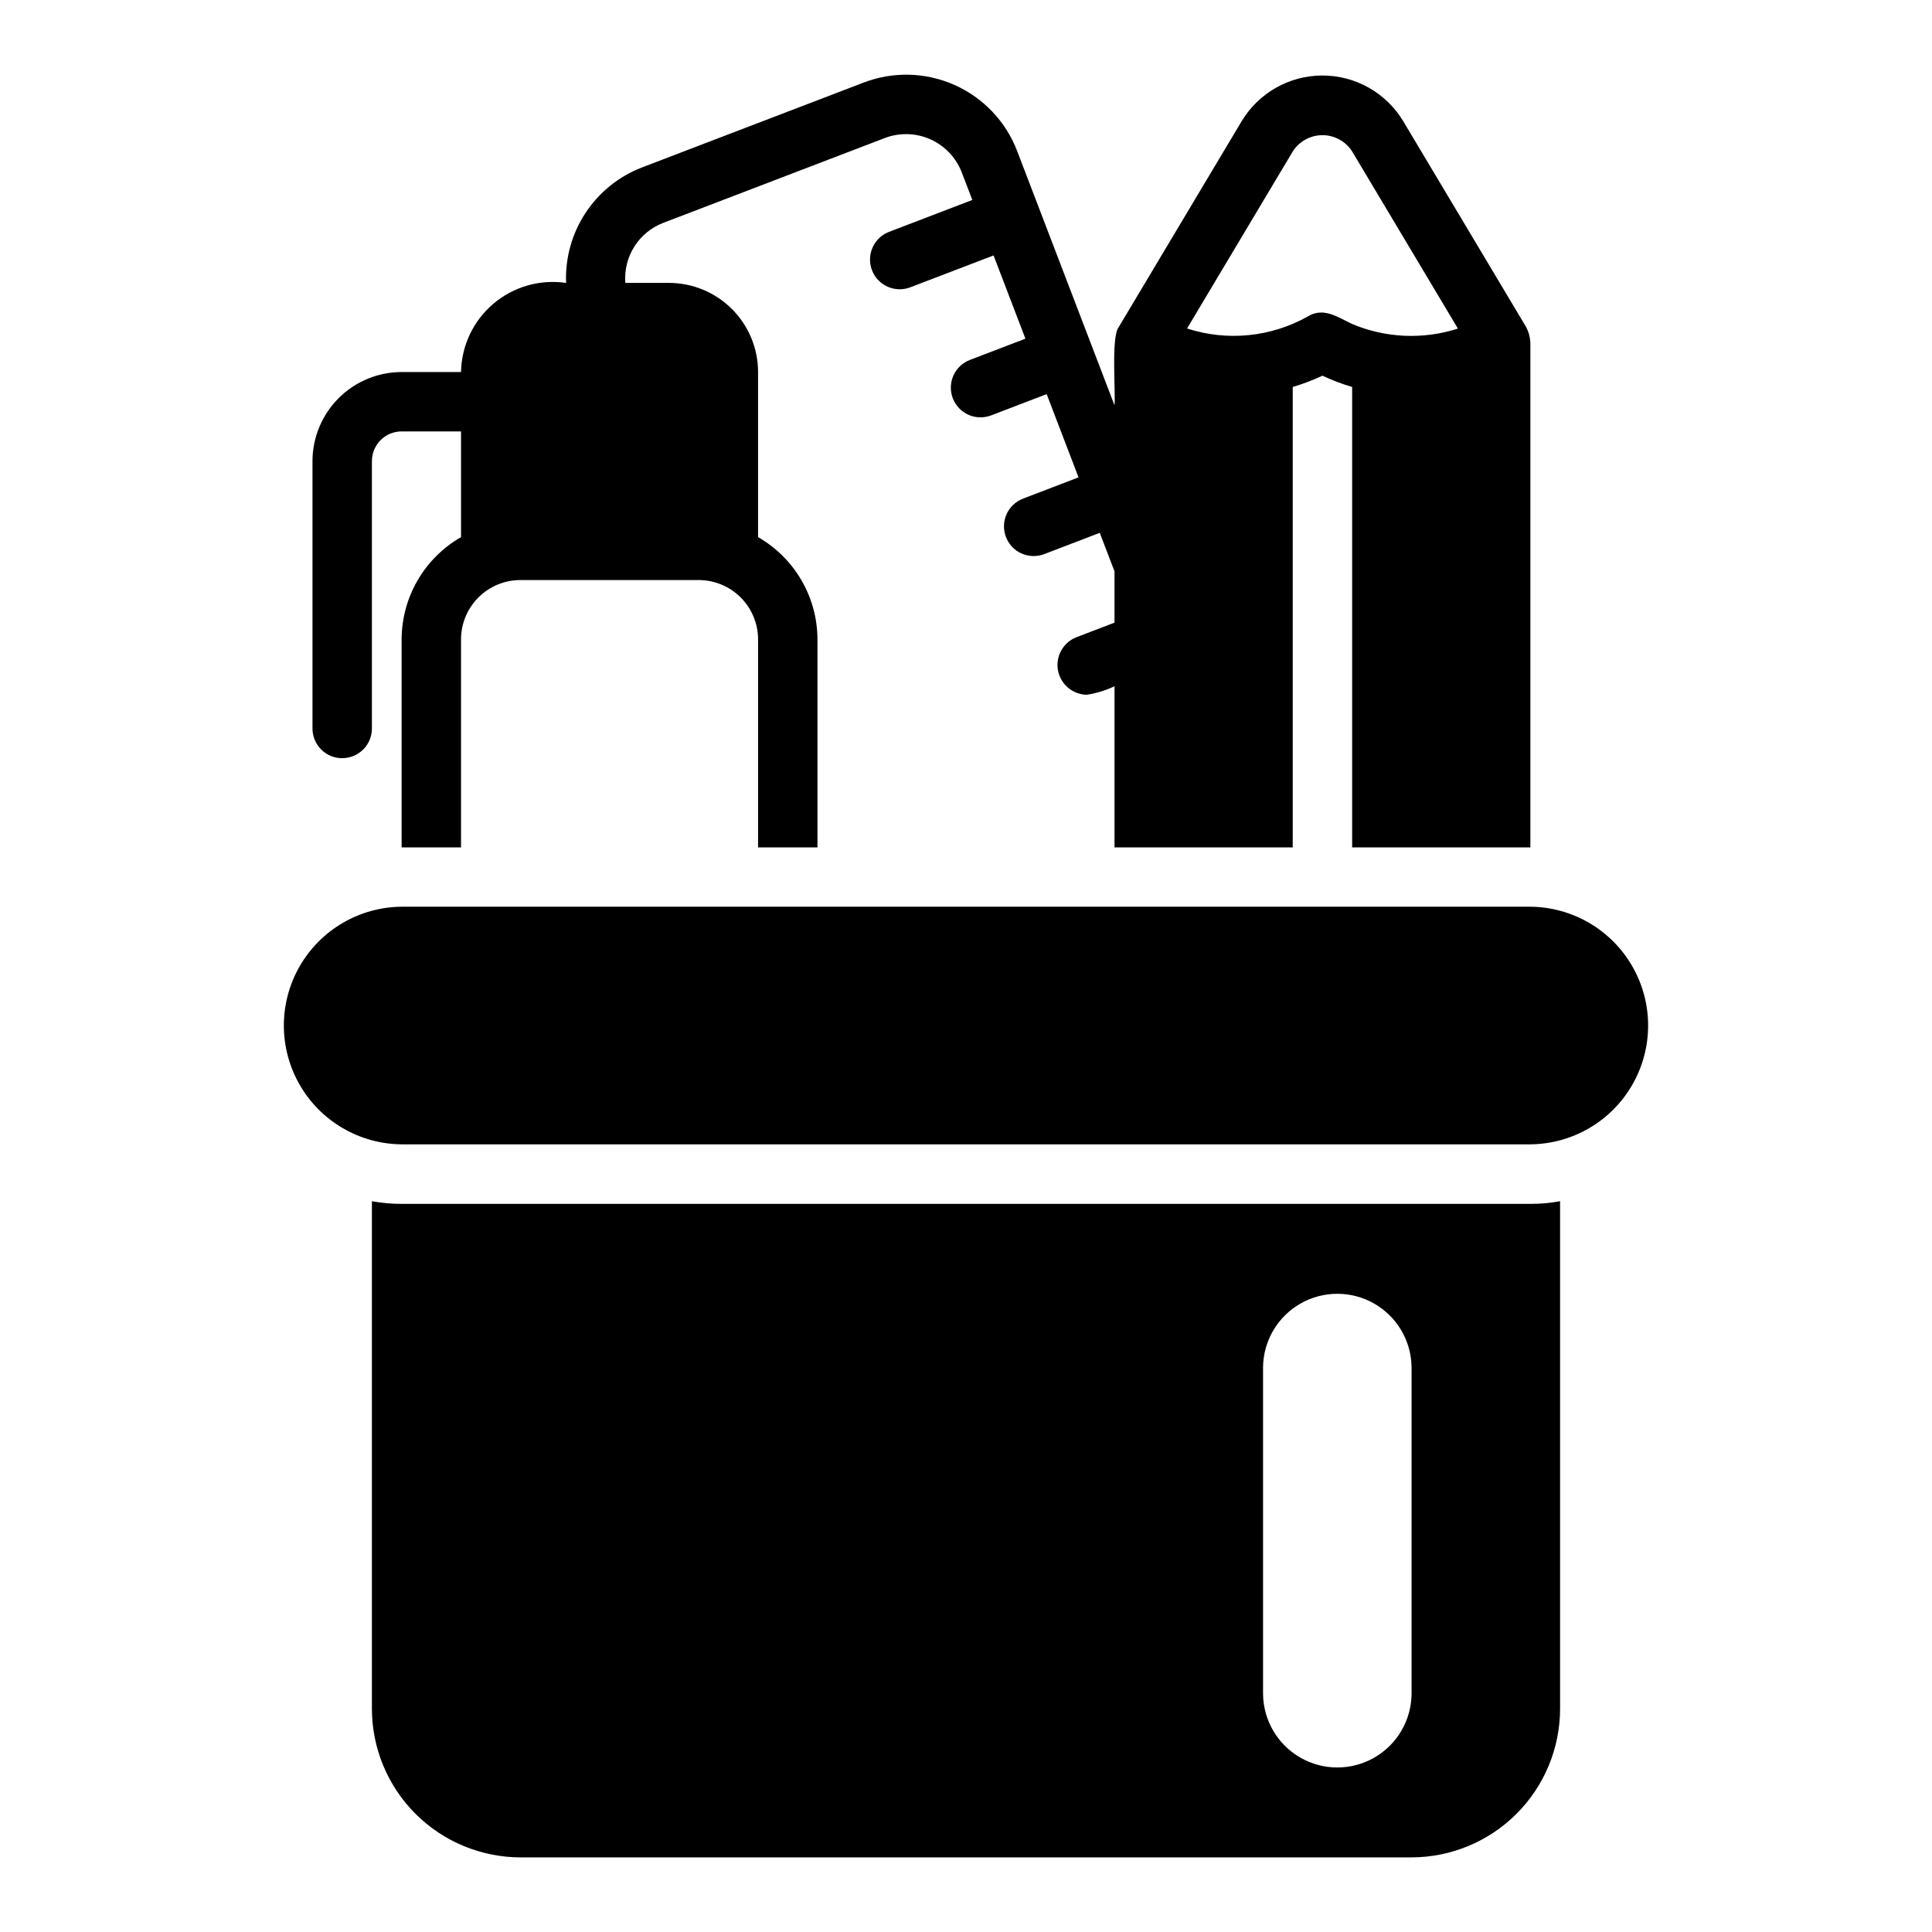 <?xml version="1.0" encoding="UTF-8"?>
<!-- Uploaded to: SVG Repo, www.svgrepo.com, Generator: SVG Repo Mixer Tools -->
<svg fill="#000000" width="800px" height="800px" version="1.1" viewBox="144 144 512 512" xmlns="http://www.w3.org/2000/svg">
 <g>
  <path d="m549.57 384.29h-299.14c-11.184 0.098-21.473 6.121-27.035 15.824-5.562 9.699-5.562 21.625 0 31.324 5.562 9.703 15.855 15.727 27.035 15.824h299.14c11.18-0.102 21.469-6.125 27.027-15.824 5.562-9.703 5.562-21.621 0-31.324-5.559-9.699-15.848-15.723-27.027-15.824z"/>
  <path d="m250.43 463.04c-2.641 0.008-5.273-0.23-7.871-0.707v134.53c0.016 10.434 4.168 20.438 11.547 27.812 7.379 7.379 17.379 11.531 27.812 11.551h236.16c10.434-0.02 20.438-4.172 27.812-11.551 7.379-7.375 11.531-17.379 11.547-27.812v-134.53c-2.594 0.477-5.231 0.715-7.871 0.707zm267.65 129.89v0.004c-0.074 6.981-3.844 13.395-9.902 16.863-6.055 3.469-13.496 3.469-19.555 0s-9.824-9.887-9.902-16.863v-86.594c0.074-6.981 3.84-13.402 9.898-16.871 6.059-3.469 13.504-3.469 19.562 0 6.059 3.473 9.824 9.891 9.898 16.871z"/>
  <path d="m234.69 344.92c2.086 0.004 4.09-0.828 5.566-2.305 1.477-1.477 2.305-3.477 2.305-5.566v-70.848c0.004-4.348 3.523-7.871 7.871-7.871h15.742l0.004 28.012c-4.777 2.742-8.746 6.691-11.508 11.453-2.766 4.762-4.227 10.164-4.238 15.672v55.105h15.742v-55.105h0.004c-0.004-4.176 1.656-8.184 4.609-11.137 2.953-2.949 6.957-4.609 11.133-4.609h47.23c4.18 0 8.184 1.66 11.137 4.609 2.953 2.953 4.609 6.961 4.609 11.137v55.105h15.742v-55.105c-0.008-5.508-1.469-10.91-4.234-15.672s-6.734-8.711-11.508-11.453v-43.758c-0.008-6.262-2.496-12.262-6.926-16.691-4.426-4.426-10.43-6.918-16.691-6.922h-11.559c-0.262-3.375 0.57-6.738 2.371-9.602 1.801-2.863 4.477-5.066 7.629-6.289l58.809-22.516v-0.004c3.902-1.469 8.227-1.34 12.035 0.359 3.805 1.699 6.789 4.836 8.297 8.723l2.816 7.352-22.059 8.445c-4.059 1.555-6.086 6.102-4.535 10.164 1.555 4.059 6.106 6.086 10.164 4.535l22.059-8.445 8.445 22.059-14.707 5.629c-1.949 0.742-3.523 2.234-4.375 4.141-0.852 1.906-0.914 4.074-0.164 6.023 0.746 1.949 2.234 3.523 4.144 4.375 1.906 0.848 4.074 0.906 6.023 0.156l14.707-5.629 8.445 22.059-14.703 5.633v0.004c-4.059 1.551-6.09 6.102-4.535 10.16 1.551 4.059 6.102 6.09 10.16 4.535l14.703-5.633 3.91 10.207v13.594l-10.164 3.891c-3.484 1.402-5.5 5.066-4.816 8.758 0.684 3.695 3.875 6.398 7.633 6.461 2.547-0.387 5.019-1.148 7.348-2.258v42.711h47.23v-122.02c2.695-0.797 5.328-1.797 7.871-2.988 2.547 1.191 5.18 2.191 7.875 2.988v122.02h47.23v-133.82c-0.074-1.418-0.453-2.809-1.113-4.066l-32.582-54.566c-4.516-7.512-12.641-12.109-21.41-12.109-8.766 0-16.891 4.598-21.406 12.109l-32.582 54.566c-2.07 2.602-0.77 17.559-1.113 20.719l-6.098-15.922c-0.023-0.062-14.066-36.738-14.086-36.789l-5.617-14.668v-0.004c-2.984-7.797-8.945-14.09-16.57-17.492-7.625-3.406-16.289-3.641-24.09-0.656l-58.809 22.516c-6.117 2.367-11.344 6.586-14.941 12.074-3.602 5.484-5.391 11.957-5.125 18.516-6.914-1.02-13.934 0.988-19.266 5.508-5.332 4.519-8.457 11.117-8.582 18.105h-15.746c-6.262 0.008-12.266 2.5-16.691 6.926s-6.918 10.43-6.926 16.691v70.848c0 2.09 0.828 4.09 2.305 5.566 1.477 1.477 3.481 2.309 5.57 2.305zm251.88-160.74c1.711-2.711 4.691-4.359 7.894-4.359 3.207 0 6.188 1.648 7.898 4.359l28 46.898c-9.188 2.957-19.129 2.527-28.023-1.215-3.934-1.863-7.641-4.562-11.809-1.969-9.742 5.461-21.32 6.606-31.945 3.156z"/>
 </g>
</svg>